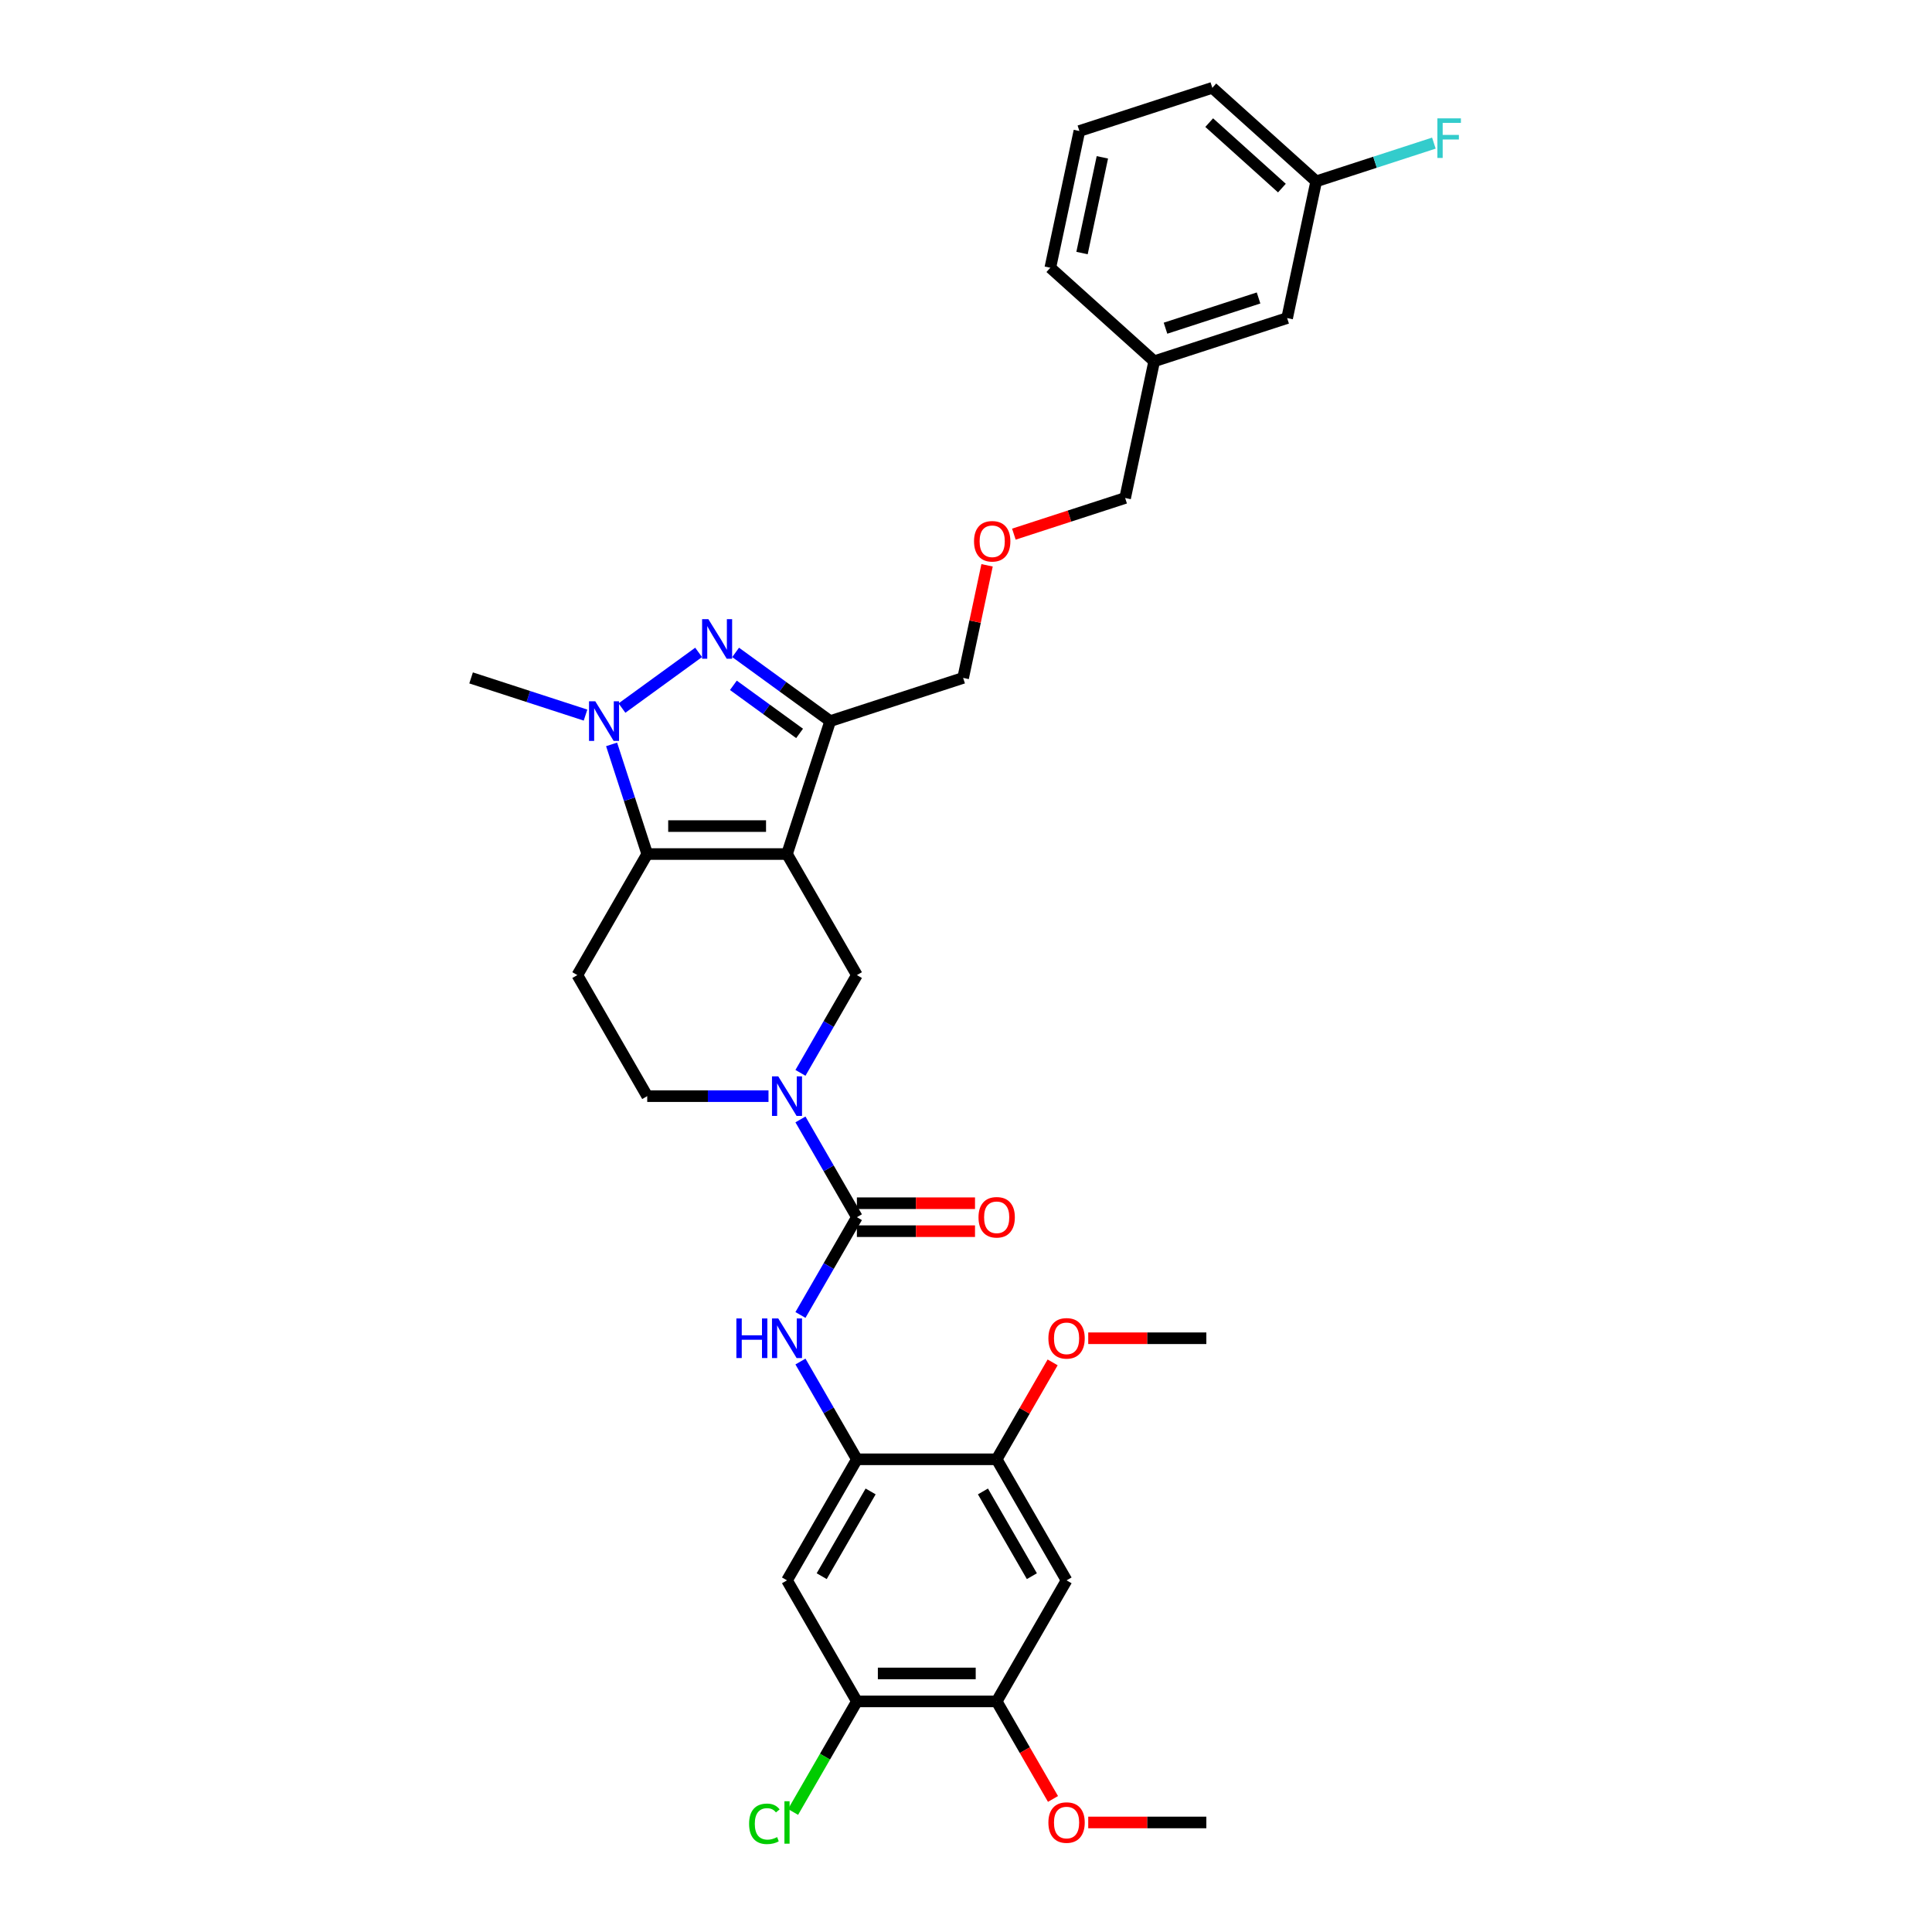 <?xml version='1.0' encoding='iso-8859-1'?>
<svg version='1.1' baseProfile='full'
              xmlns='http://www.w3.org/2000/svg'
                      xmlns:rdkit='http://www.rdkit.org/xml'
                      xmlns:xlink='http://www.w3.org/1999/xlink'
                  xml:space='preserve'
width='1000px' height='1000px' viewBox='0 0 1000 1000'>
<!-- END OF HEADER -->
<rect style='opacity:1.0;fill:#FFFFFF;stroke:none' width='1000' height='1000' x='0' y='0'> </rect>
<path class='bond-0' d='M 407.353,442.051 L 335.003,442.051' style='fill:none;fill-rule:evenodd;stroke:#000000;stroke-width:6px;stroke-linecap:butt;stroke-linejoin:miter;stroke-opacity:1' />
<path class='bond-0' d='M 396.5,427.581 L 345.856,427.581' style='fill:none;fill-rule:evenodd;stroke:#000000;stroke-width:6px;stroke-linecap:butt;stroke-linejoin:miter;stroke-opacity:1' />
<path class='bond-3' d='M 407.353,442.051 L 429.71,373.243' style='fill:none;fill-rule:evenodd;stroke:#000000;stroke-width:6px;stroke-linecap:butt;stroke-linejoin:miter;stroke-opacity:1' />
<path class='bond-6' d='M 407.353,442.051 L 443.527,504.707' style='fill:none;fill-rule:evenodd;stroke:#000000;stroke-width:6px;stroke-linecap:butt;stroke-linejoin:miter;stroke-opacity:1' />
<path class='bond-2' d='M 335.003,442.051 L 325.783,413.673' style='fill:none;fill-rule:evenodd;stroke:#000000;stroke-width:6px;stroke-linecap:butt;stroke-linejoin:miter;stroke-opacity:1' />
<path class='bond-2' d='M 325.783,413.673 L 316.563,385.296' style='fill:none;fill-rule:evenodd;stroke:#0000FF;stroke-width:6px;stroke-linecap:butt;stroke-linejoin:miter;stroke-opacity:1' />
<path class='bond-9' d='M 335.003,442.051 L 298.829,504.707' style='fill:none;fill-rule:evenodd;stroke:#000000;stroke-width:6px;stroke-linecap:butt;stroke-linejoin:miter;stroke-opacity:1' />
<path class='bond-1' d='M 380.757,337.676 L 405.234,355.459' style='fill:none;fill-rule:evenodd;stroke:#0000FF;stroke-width:6px;stroke-linecap:butt;stroke-linejoin:miter;stroke-opacity:1' />
<path class='bond-1' d='M 405.234,355.459 L 429.71,373.243' style='fill:none;fill-rule:evenodd;stroke:#000000;stroke-width:6px;stroke-linecap:butt;stroke-linejoin:miter;stroke-opacity:1' />
<path class='bond-1' d='M 379.595,354.718 L 396.728,367.166' style='fill:none;fill-rule:evenodd;stroke:#0000FF;stroke-width:6px;stroke-linecap:butt;stroke-linejoin:miter;stroke-opacity:1' />
<path class='bond-1' d='M 396.728,367.166 L 413.862,379.614' style='fill:none;fill-rule:evenodd;stroke:#000000;stroke-width:6px;stroke-linecap:butt;stroke-linejoin:miter;stroke-opacity:1' />
<path class='bond-33' d='M 361.599,337.676 L 321.929,366.498' style='fill:none;fill-rule:evenodd;stroke:#0000FF;stroke-width:6px;stroke-linecap:butt;stroke-linejoin:miter;stroke-opacity:1' />
<path class='bond-19' d='M 303.067,370.13 L 273.452,360.508' style='fill:none;fill-rule:evenodd;stroke:#0000FF;stroke-width:6px;stroke-linecap:butt;stroke-linejoin:miter;stroke-opacity:1' />
<path class='bond-19' d='M 273.452,360.508 L 243.838,350.885' style='fill:none;fill-rule:evenodd;stroke:#000000;stroke-width:6px;stroke-linecap:butt;stroke-linejoin:miter;stroke-opacity:1' />
<path class='bond-17' d='M 429.71,373.243 L 498.518,350.885' style='fill:none;fill-rule:evenodd;stroke:#000000;stroke-width:6px;stroke-linecap:butt;stroke-linejoin:miter;stroke-opacity:1' />
<path class='bond-4' d='M 443.527,630.02 L 428.92,604.719' style='fill:none;fill-rule:evenodd;stroke:#000000;stroke-width:6px;stroke-linecap:butt;stroke-linejoin:miter;stroke-opacity:1' />
<path class='bond-4' d='M 428.92,604.719 L 414.312,579.417' style='fill:none;fill-rule:evenodd;stroke:#0000FF;stroke-width:6px;stroke-linecap:butt;stroke-linejoin:miter;stroke-opacity:1' />
<path class='bond-7' d='M 443.527,630.02 L 428.92,655.322' style='fill:none;fill-rule:evenodd;stroke:#000000;stroke-width:6px;stroke-linecap:butt;stroke-linejoin:miter;stroke-opacity:1' />
<path class='bond-7' d='M 428.92,655.322 L 414.312,680.623' style='fill:none;fill-rule:evenodd;stroke:#0000FF;stroke-width:6px;stroke-linecap:butt;stroke-linejoin:miter;stroke-opacity:1' />
<path class='bond-16' d='M 443.527,637.255 L 474.095,637.255' style='fill:none;fill-rule:evenodd;stroke:#000000;stroke-width:6px;stroke-linecap:butt;stroke-linejoin:miter;stroke-opacity:1' />
<path class='bond-16' d='M 474.095,637.255 L 504.663,637.255' style='fill:none;fill-rule:evenodd;stroke:#FF0000;stroke-width:6px;stroke-linecap:butt;stroke-linejoin:miter;stroke-opacity:1' />
<path class='bond-16' d='M 443.527,622.785 L 474.095,622.785' style='fill:none;fill-rule:evenodd;stroke:#000000;stroke-width:6px;stroke-linecap:butt;stroke-linejoin:miter;stroke-opacity:1' />
<path class='bond-16' d='M 474.095,622.785 L 504.663,622.785' style='fill:none;fill-rule:evenodd;stroke:#FF0000;stroke-width:6px;stroke-linecap:butt;stroke-linejoin:miter;stroke-opacity:1' />
<path class='bond-5' d='M 414.312,555.31 L 428.92,530.009' style='fill:none;fill-rule:evenodd;stroke:#0000FF;stroke-width:6px;stroke-linecap:butt;stroke-linejoin:miter;stroke-opacity:1' />
<path class='bond-5' d='M 428.92,530.009 L 443.527,504.707' style='fill:none;fill-rule:evenodd;stroke:#000000;stroke-width:6px;stroke-linecap:butt;stroke-linejoin:miter;stroke-opacity:1' />
<path class='bond-15' d='M 397.774,567.364 L 366.389,567.364' style='fill:none;fill-rule:evenodd;stroke:#0000FF;stroke-width:6px;stroke-linecap:butt;stroke-linejoin:miter;stroke-opacity:1' />
<path class='bond-15' d='M 366.389,567.364 L 335.003,567.364' style='fill:none;fill-rule:evenodd;stroke:#000000;stroke-width:6px;stroke-linecap:butt;stroke-linejoin:miter;stroke-opacity:1' />
<path class='bond-8' d='M 414.312,704.73 L 428.92,730.032' style='fill:none;fill-rule:evenodd;stroke:#0000FF;stroke-width:6px;stroke-linecap:butt;stroke-linejoin:miter;stroke-opacity:1' />
<path class='bond-8' d='M 428.92,730.032 L 443.527,755.333' style='fill:none;fill-rule:evenodd;stroke:#000000;stroke-width:6px;stroke-linecap:butt;stroke-linejoin:miter;stroke-opacity:1' />
<path class='bond-10' d='M 443.527,755.333 L 407.353,817.989' style='fill:none;fill-rule:evenodd;stroke:#000000;stroke-width:6px;stroke-linecap:butt;stroke-linejoin:miter;stroke-opacity:1' />
<path class='bond-10' d='M 450.633,771.966 L 425.31,815.826' style='fill:none;fill-rule:evenodd;stroke:#000000;stroke-width:6px;stroke-linecap:butt;stroke-linejoin:miter;stroke-opacity:1' />
<path class='bond-12' d='M 443.527,755.333 L 515.877,755.333' style='fill:none;fill-rule:evenodd;stroke:#000000;stroke-width:6px;stroke-linecap:butt;stroke-linejoin:miter;stroke-opacity:1' />
<path class='bond-34' d='M 298.829,504.707 L 335.003,567.364' style='fill:none;fill-rule:evenodd;stroke:#000000;stroke-width:6px;stroke-linecap:butt;stroke-linejoin:miter;stroke-opacity:1' />
<path class='bond-13' d='M 407.353,817.989 L 443.527,880.646' style='fill:none;fill-rule:evenodd;stroke:#000000;stroke-width:6px;stroke-linecap:butt;stroke-linejoin:miter;stroke-opacity:1' />
<path class='bond-11' d='M 552.052,817.99 L 515.877,755.333' style='fill:none;fill-rule:evenodd;stroke:#000000;stroke-width:6px;stroke-linecap:butt;stroke-linejoin:miter;stroke-opacity:1' />
<path class='bond-11' d='M 534.094,815.826 L 508.772,771.966' style='fill:none;fill-rule:evenodd;stroke:#000000;stroke-width:6px;stroke-linecap:butt;stroke-linejoin:miter;stroke-opacity:1' />
<path class='bond-14' d='M 552.052,817.99 L 515.877,880.646' style='fill:none;fill-rule:evenodd;stroke:#000000;stroke-width:6px;stroke-linecap:butt;stroke-linejoin:miter;stroke-opacity:1' />
<path class='bond-23' d='M 515.877,755.333 L 530.359,730.249' style='fill:none;fill-rule:evenodd;stroke:#000000;stroke-width:6px;stroke-linecap:butt;stroke-linejoin:miter;stroke-opacity:1' />
<path class='bond-23' d='M 530.359,730.249 L 544.842,705.164' style='fill:none;fill-rule:evenodd;stroke:#FF0000;stroke-width:6px;stroke-linecap:butt;stroke-linejoin:miter;stroke-opacity:1' />
<path class='bond-18' d='M 443.527,880.646 L 427.01,909.255' style='fill:none;fill-rule:evenodd;stroke:#000000;stroke-width:6px;stroke-linecap:butt;stroke-linejoin:miter;stroke-opacity:1' />
<path class='bond-18' d='M 427.01,909.255 L 410.493,937.864' style='fill:none;fill-rule:evenodd;stroke:#00CC00;stroke-width:6px;stroke-linecap:butt;stroke-linejoin:miter;stroke-opacity:1' />
<path class='bond-35' d='M 443.527,880.646 L 515.877,880.646' style='fill:none;fill-rule:evenodd;stroke:#000000;stroke-width:6px;stroke-linecap:butt;stroke-linejoin:miter;stroke-opacity:1' />
<path class='bond-35' d='M 454.38,866.176 L 505.024,866.176' style='fill:none;fill-rule:evenodd;stroke:#000000;stroke-width:6px;stroke-linecap:butt;stroke-linejoin:miter;stroke-opacity:1' />
<path class='bond-24' d='M 515.877,880.646 L 530.451,905.89' style='fill:none;fill-rule:evenodd;stroke:#000000;stroke-width:6px;stroke-linecap:butt;stroke-linejoin:miter;stroke-opacity:1' />
<path class='bond-24' d='M 530.451,905.89 L 545.026,931.133' style='fill:none;fill-rule:evenodd;stroke:#FF0000;stroke-width:6px;stroke-linecap:butt;stroke-linejoin:miter;stroke-opacity:1' />
<path class='bond-20' d='M 498.518,350.885 L 504.712,321.745' style='fill:none;fill-rule:evenodd;stroke:#000000;stroke-width:6px;stroke-linecap:butt;stroke-linejoin:miter;stroke-opacity:1' />
<path class='bond-20' d='M 504.712,321.745 L 510.906,292.604' style='fill:none;fill-rule:evenodd;stroke:#FF0000;stroke-width:6px;stroke-linecap:butt;stroke-linejoin:miter;stroke-opacity:1' />
<path class='bond-28' d='M 524.775,276.473 L 553.572,267.117' style='fill:none;fill-rule:evenodd;stroke:#FF0000;stroke-width:6px;stroke-linecap:butt;stroke-linejoin:miter;stroke-opacity:1' />
<path class='bond-28' d='M 553.572,267.117 L 582.369,257.76' style='fill:none;fill-rule:evenodd;stroke:#000000;stroke-width:6px;stroke-linecap:butt;stroke-linejoin:miter;stroke-opacity:1' />
<path class='bond-21' d='M 666.22,164.634 L 597.411,186.991' style='fill:none;fill-rule:evenodd;stroke:#000000;stroke-width:6px;stroke-linecap:butt;stroke-linejoin:miter;stroke-opacity:1' />
<path class='bond-21' d='M 651.427,154.226 L 603.261,169.876' style='fill:none;fill-rule:evenodd;stroke:#000000;stroke-width:6px;stroke-linecap:butt;stroke-linejoin:miter;stroke-opacity:1' />
<path class='bond-22' d='M 666.22,164.634 L 681.262,93.866' style='fill:none;fill-rule:evenodd;stroke:#000000;stroke-width:6px;stroke-linecap:butt;stroke-linejoin:miter;stroke-opacity:1' />
<path class='bond-25' d='M 681.262,93.866 L 711.716,83.971' style='fill:none;fill-rule:evenodd;stroke:#000000;stroke-width:6px;stroke-linecap:butt;stroke-linejoin:miter;stroke-opacity:1' />
<path class='bond-25' d='M 711.716,83.971 L 742.17,74.076' style='fill:none;fill-rule:evenodd;stroke:#33CCCC;stroke-width:6px;stroke-linecap:butt;stroke-linejoin:miter;stroke-opacity:1' />
<path class='bond-36' d='M 681.262,93.866 L 627.496,45.455' style='fill:none;fill-rule:evenodd;stroke:#000000;stroke-width:6px;stroke-linecap:butt;stroke-linejoin:miter;stroke-opacity:1' />
<path class='bond-36' d='M 663.515,97.357 L 625.879,63.469' style='fill:none;fill-rule:evenodd;stroke:#000000;stroke-width:6px;stroke-linecap:butt;stroke-linejoin:miter;stroke-opacity:1' />
<path class='bond-31' d='M 563.266,692.677 L 593.833,692.677' style='fill:none;fill-rule:evenodd;stroke:#FF0000;stroke-width:6px;stroke-linecap:butt;stroke-linejoin:miter;stroke-opacity:1' />
<path class='bond-31' d='M 593.833,692.677 L 624.401,692.677' style='fill:none;fill-rule:evenodd;stroke:#000000;stroke-width:6px;stroke-linecap:butt;stroke-linejoin:miter;stroke-opacity:1' />
<path class='bond-32' d='M 563.266,943.302 L 593.833,943.302' style='fill:none;fill-rule:evenodd;stroke:#FF0000;stroke-width:6px;stroke-linecap:butt;stroke-linejoin:miter;stroke-opacity:1' />
<path class='bond-32' d='M 593.833,943.302 L 624.401,943.302' style='fill:none;fill-rule:evenodd;stroke:#000000;stroke-width:6px;stroke-linecap:butt;stroke-linejoin:miter;stroke-opacity:1' />
<path class='bond-26' d='M 597.411,186.991 L 582.369,257.76' style='fill:none;fill-rule:evenodd;stroke:#000000;stroke-width:6px;stroke-linecap:butt;stroke-linejoin:miter;stroke-opacity:1' />
<path class='bond-30' d='M 597.411,186.991 L 543.645,138.58' style='fill:none;fill-rule:evenodd;stroke:#000000;stroke-width:6px;stroke-linecap:butt;stroke-linejoin:miter;stroke-opacity:1' />
<path class='bond-27' d='M 558.688,67.812 L 543.645,138.58' style='fill:none;fill-rule:evenodd;stroke:#000000;stroke-width:6px;stroke-linecap:butt;stroke-linejoin:miter;stroke-opacity:1' />
<path class='bond-27' d='M 570.585,81.436 L 560.055,130.973' style='fill:none;fill-rule:evenodd;stroke:#000000;stroke-width:6px;stroke-linecap:butt;stroke-linejoin:miter;stroke-opacity:1' />
<path class='bond-29' d='M 558.688,67.812 L 627.496,45.455' style='fill:none;fill-rule:evenodd;stroke:#000000;stroke-width:6px;stroke-linecap:butt;stroke-linejoin:miter;stroke-opacity:1' />
<path  class='atom-2' d='M 366.649 320.472
L 373.363 331.324
Q 374.029 332.395, 375.099 334.334
Q 376.17 336.273, 376.228 336.389
L 376.228 320.472
L 378.948 320.472
L 378.948 340.961
L 376.141 340.961
L 368.935 329.096
Q 368.096 327.707, 367.199 326.115
Q 366.331 324.524, 366.07 324.032
L 366.07 340.961
L 363.408 340.961
L 363.408 320.472
L 366.649 320.472
' fill='#0000FF'/>
<path  class='atom-3' d='M 308.117 362.998
L 314.831 373.85
Q 315.497 374.921, 316.568 376.86
Q 317.638 378.799, 317.696 378.915
L 317.696 362.998
L 320.417 362.998
L 320.417 383.487
L 317.609 383.487
L 310.403 371.622
Q 309.564 370.233, 308.667 368.641
Q 307.799 367.049, 307.538 366.557
L 307.538 383.487
L 304.876 383.487
L 304.876 362.998
L 308.117 362.998
' fill='#0000FF'/>
<path  class='atom-6' d='M 402.824 557.119
L 409.538 567.972
Q 410.203 569.042, 411.274 570.981
Q 412.345 572.92, 412.403 573.036
L 412.403 557.119
L 415.123 557.119
L 415.123 577.608
L 412.316 577.608
L 405.11 565.743
Q 404.271 564.354, 403.374 562.762
Q 402.505 561.171, 402.245 560.679
L 402.245 577.608
L 399.582 577.608
L 399.582 557.119
L 402.824 557.119
' fill='#0000FF'/>
<path  class='atom-8' d='M 381.148 682.432
L 383.926 682.432
L 383.926 691.143
L 394.402 691.143
L 394.402 682.432
L 397.18 682.432
L 397.18 702.921
L 394.402 702.921
L 394.402 693.458
L 383.926 693.458
L 383.926 702.921
L 381.148 702.921
L 381.148 682.432
' fill='#0000FF'/>
<path  class='atom-8' d='M 402.824 682.432
L 409.538 693.284
Q 410.203 694.355, 411.274 696.294
Q 412.345 698.233, 412.403 698.349
L 412.403 682.432
L 415.123 682.432
L 415.123 702.921
L 412.316 702.921
L 405.11 691.056
Q 404.271 689.667, 403.374 688.075
Q 402.505 686.484, 402.245 685.992
L 402.245 702.921
L 399.582 702.921
L 399.582 682.432
L 402.824 682.432
' fill='#0000FF'/>
<path  class='atom-17' d='M 506.471 630.078
Q 506.471 625.158, 508.902 622.409
Q 511.333 619.66, 515.877 619.66
Q 520.42 619.66, 522.851 622.409
Q 525.282 625.158, 525.282 630.078
Q 525.282 635.056, 522.822 637.892
Q 520.363 640.699, 515.877 640.699
Q 511.362 640.699, 508.902 637.892
Q 506.471 635.085, 506.471 630.078
M 515.877 638.384
Q 519.002 638.384, 520.681 636.3
Q 522.388 634.188, 522.388 630.078
Q 522.388 626.055, 520.681 624.03
Q 519.002 621.975, 515.877 621.975
Q 512.751 621.975, 511.044 624.001
Q 509.365 626.027, 509.365 630.078
Q 509.365 634.216, 511.044 636.3
Q 512.751 638.384, 515.877 638.384
' fill='#FF0000'/>
<path  class='atom-19' d='M 387.732 944.011
Q 387.732 938.918, 390.105 936.256
Q 392.507 933.564, 397.05 933.564
Q 401.275 933.564, 403.533 936.545
L 401.623 938.108
Q 399.973 935.937, 397.05 935.937
Q 393.954 935.937, 392.304 938.021
Q 390.683 940.076, 390.683 944.011
Q 390.683 948.063, 392.362 950.147
Q 394.069 952.23, 397.369 952.23
Q 399.626 952.23, 402.259 950.87
L 403.07 953.041
Q 401.999 953.735, 400.378 954.14
Q 398.758 954.545, 396.963 954.545
Q 392.507 954.545, 390.105 951.825
Q 387.732 949.105, 387.732 944.011
' fill='#00CC00'/>
<path  class='atom-19' d='M 406.022 932.32
L 408.684 932.32
L 408.684 954.285
L 406.022 954.285
L 406.022 932.32
' fill='#00CC00'/>
<path  class='atom-21' d='M 504.155 280.175
Q 504.155 275.255, 506.586 272.506
Q 509.017 269.757, 513.561 269.757
Q 518.104 269.757, 520.535 272.506
Q 522.966 275.255, 522.966 280.175
Q 522.966 285.152, 520.506 287.989
Q 518.046 290.796, 513.561 290.796
Q 509.046 290.796, 506.586 287.989
Q 504.155 285.181, 504.155 280.175
M 513.561 288.481
Q 516.686 288.481, 518.365 286.397
Q 520.072 284.284, 520.072 280.175
Q 520.072 276.152, 518.365 274.126
Q 516.686 272.072, 513.561 272.072
Q 510.435 272.072, 508.728 274.097
Q 507.049 276.123, 507.049 280.175
Q 507.049 284.313, 508.728 286.397
Q 510.435 288.481, 513.561 288.481
' fill='#FF0000'/>
<path  class='atom-24' d='M 542.646 692.735
Q 542.646 687.815, 545.077 685.065
Q 547.508 682.316, 552.052 682.316
Q 556.595 682.316, 559.026 685.065
Q 561.457 687.815, 561.457 692.735
Q 561.457 697.712, 558.997 700.548
Q 556.537 703.355, 552.052 703.355
Q 547.537 703.355, 545.077 700.548
Q 542.646 697.741, 542.646 692.735
M 552.052 701.04
Q 555.177 701.04, 556.856 698.957
Q 558.563 696.844, 558.563 692.735
Q 558.563 688.712, 556.856 686.686
Q 555.177 684.631, 552.052 684.631
Q 548.926 684.631, 547.219 686.657
Q 545.54 688.683, 545.54 692.735
Q 545.54 696.873, 547.219 698.957
Q 548.926 701.04, 552.052 701.04
' fill='#FF0000'/>
<path  class='atom-25' d='M 542.646 943.36
Q 542.646 938.44, 545.077 935.691
Q 547.508 932.942, 552.052 932.942
Q 556.595 932.942, 559.026 935.691
Q 561.457 938.44, 561.457 943.36
Q 561.457 948.338, 558.997 951.174
Q 556.537 953.981, 552.052 953.981
Q 547.537 953.981, 545.077 951.174
Q 542.646 948.367, 542.646 943.36
M 552.052 951.666
Q 555.177 951.666, 556.856 949.582
Q 558.563 947.47, 558.563 943.36
Q 558.563 939.338, 556.856 937.312
Q 555.177 935.257, 552.052 935.257
Q 548.926 935.257, 547.219 937.283
Q 545.54 939.309, 545.54 943.36
Q 545.54 947.499, 547.219 949.582
Q 548.926 951.666, 552.052 951.666
' fill='#FF0000'/>
<path  class='atom-26' d='M 743.979 61.264
L 756.162 61.264
L 756.162 63.608
L 746.728 63.608
L 746.728 69.83
L 755.12 69.83
L 755.12 72.203
L 746.728 72.203
L 746.728 81.753
L 743.979 81.753
L 743.979 61.264
' fill='#33CCCC'/>
</svg>
